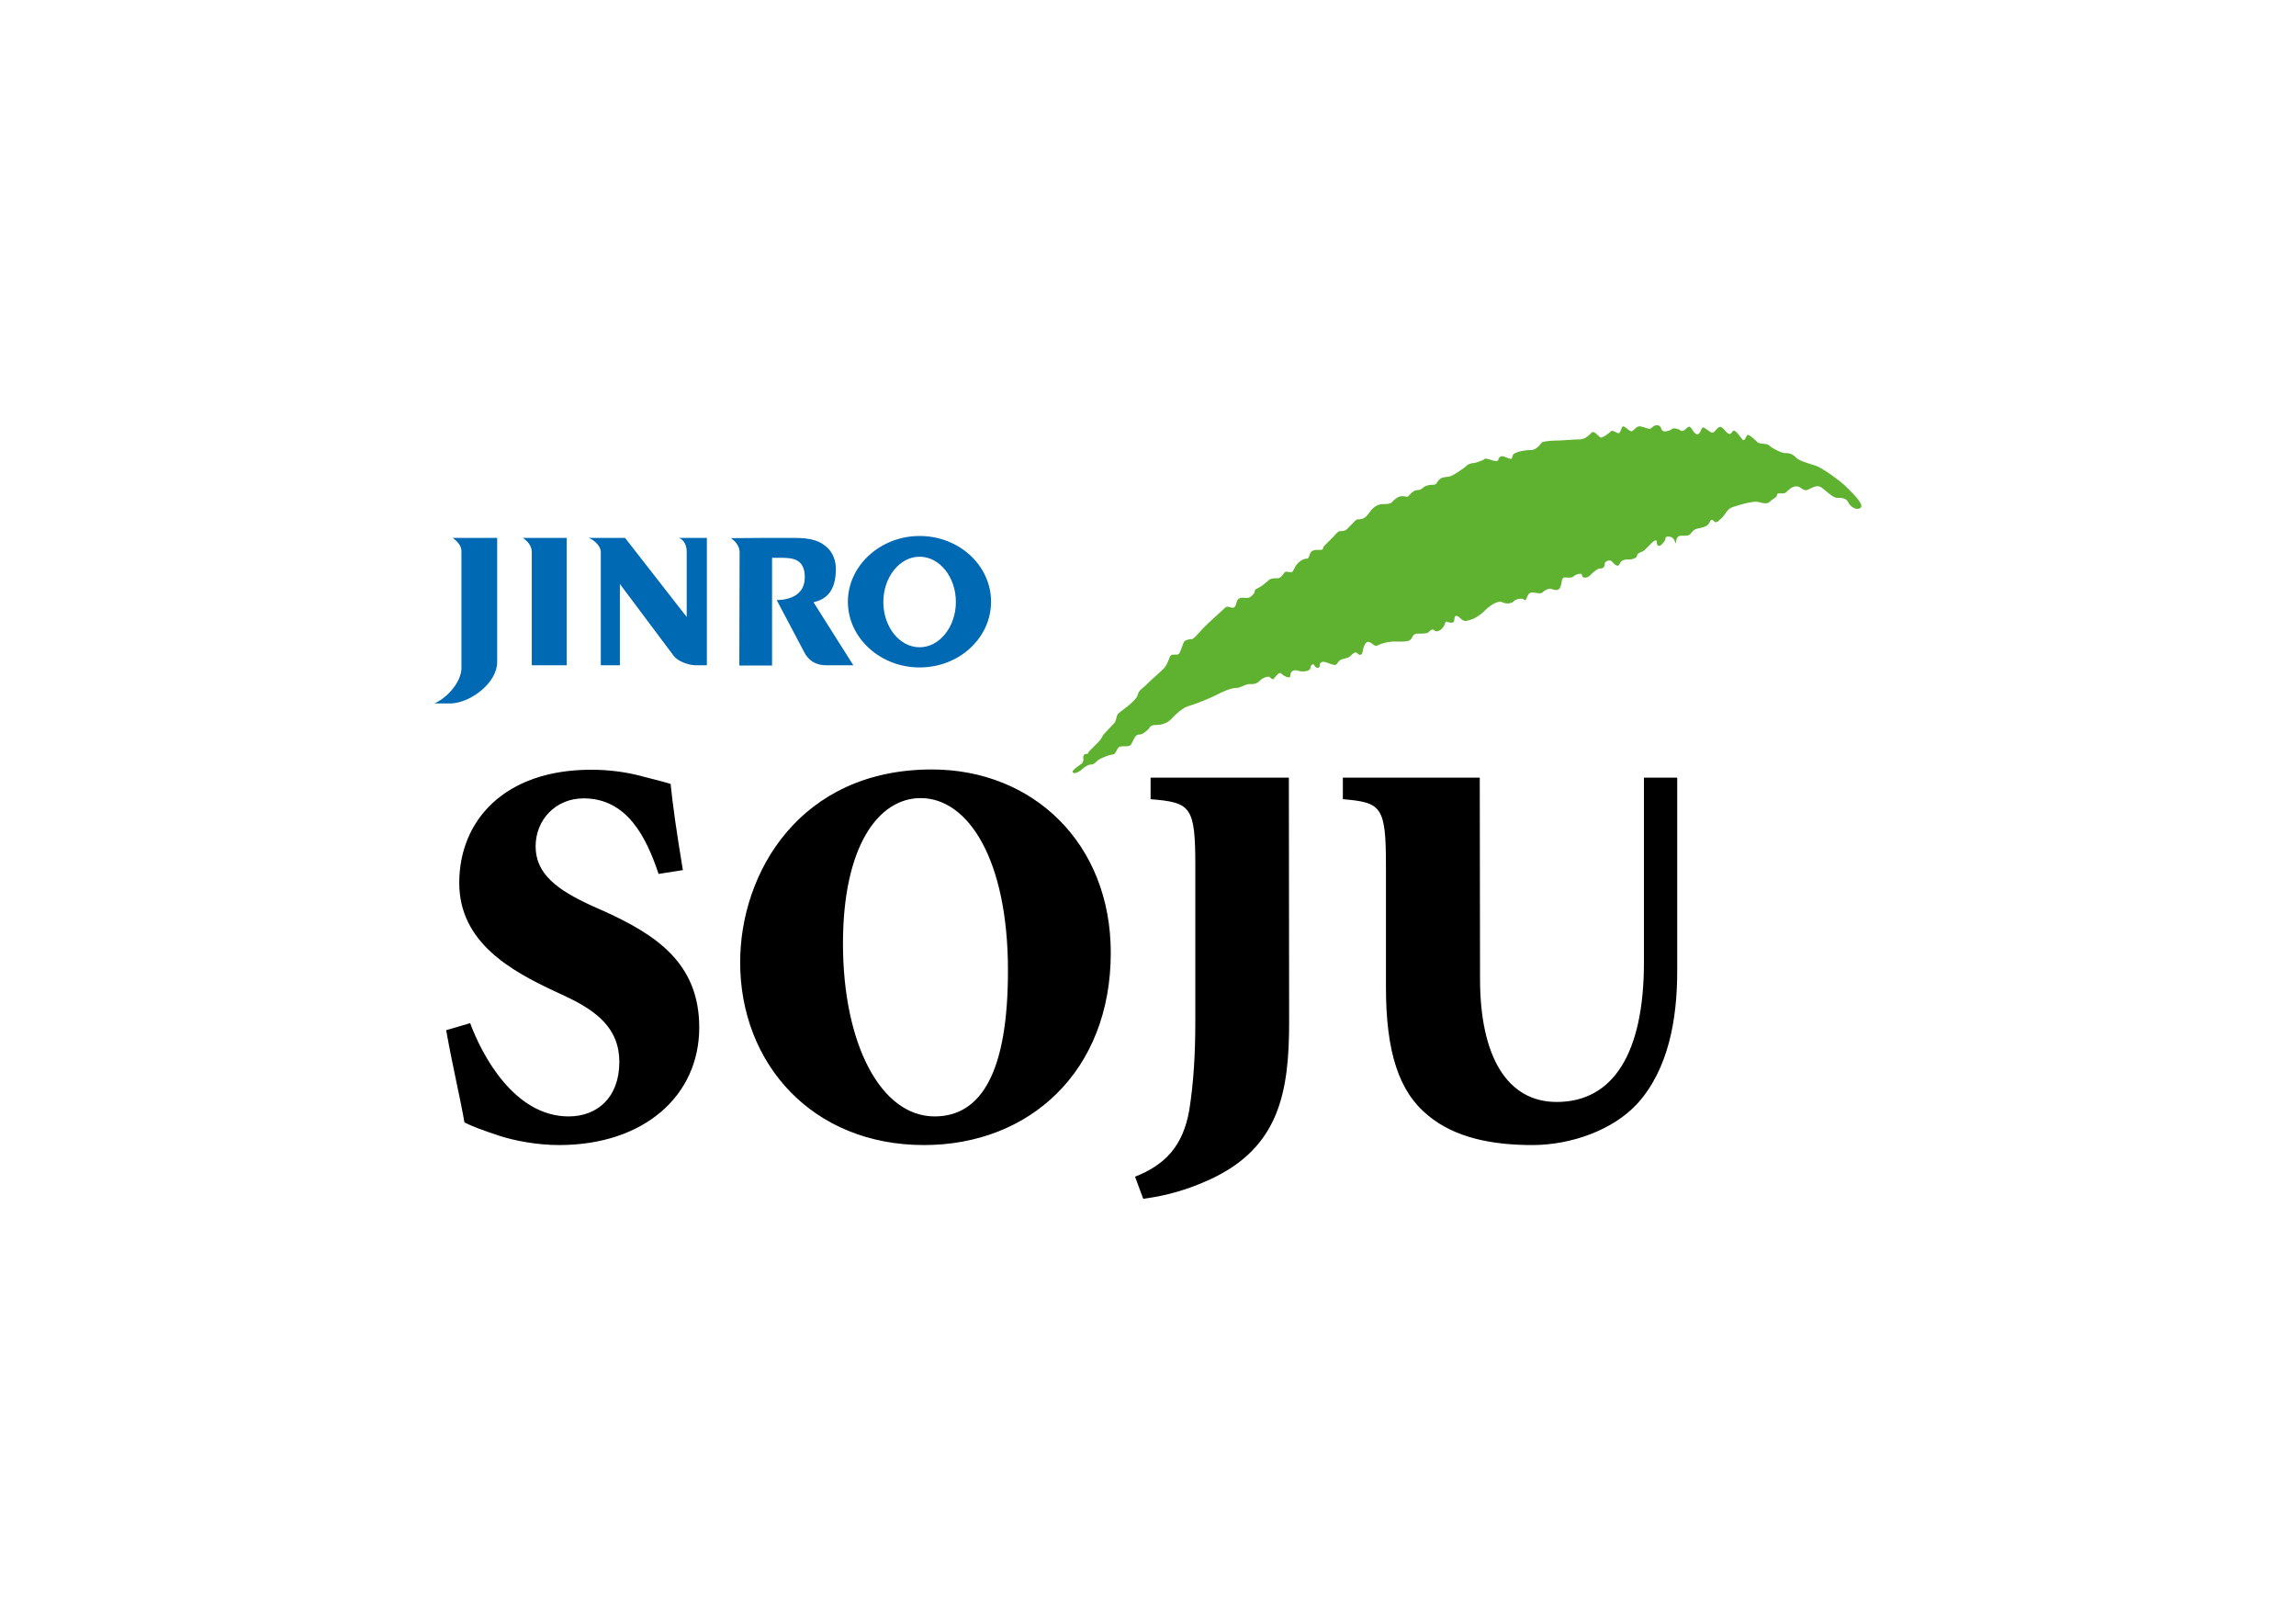 <svg xmlns="http://www.w3.org/2000/svg" viewBox="0 0 841.9 595.3"><path fill="#5FB130" d="M393.4 283.2c.7.7 2.5-.4 3.4-1.2.8-.8 2.3-1.7 3.2-1.7.9 0 1.5-.5 2.4-1.4.9-.9 4.8-2.3 5.7-2.3.9 0 1.3-1.8 2.1-2.6s3.4 0 4.3-.8c.9-.9 1.5-3.9 3.1-3.9 1.5 0 2.8-1.3 3.5-2 .7-.7.6-1.5 2.8-1.5 2.1 0 4.2-.8 5.4-2 1.2-1.2 3.7-4 6.4-4.9a77 77 0 0 0 10.7-4.3c3.5-1.8 5.7-2.4 7-2.4 1.4 0 3.4-1.4 4.7-1.4 1.4 0 2.5.1 3.8-1.2 1.3-1.3 3.3-1.8 3.8-1.3 0 0 .9 1.1 1.4.5.5-.5 1.9-2.8 2.8-1.8 1 1 3.2 1.9 3.2.9 0-1 .5-2.7 2.9-2 2.4.7 4.5-.1 4.5-1s1-2 1.5-.9 1.9 1.1 1.9.1.6-1.7 1.9-1.4c1.3.3 3.6 1.5 4.2.9.6-.6.9-1.5 2.1-1.9 1.2-.4 2.3-.4 3.2-1.3.9-.9 1.7-1.6 2.4-.9.7.7 1.6 1 1.9-.5.3-1.5 1-4.2 2.5-3.6 1.5.6 1.9 1.9 3.3 1.1 1.4-.7 3.9-1.3 6-1.3s4.9.2 5.8-.7c.9-.8.7-2.2 2.7-2.2 1.9 0 3.4 0 4-.6.6-.6 1.3-1.3 2-.6.7.7 2 .2 2.7-.5.7-.7 1.4-1.9 1.4-2.5 0-.6 1.6.5 2.7.1 1-.4.2-2.4 1.3-2.4 1.2 0 2 2.2 3.8 1.8 1.8-.4 3.9-1.1 6.5-3.6 2.5-2.5 5.2-3.9 6.6-3.2 1.4.7 3.4.5 4.2-.4.9-.9 3.1-1.2 3.7-.6.6.6.8-.1 1.2-1 .4-1 .9-1.6 1.9-1.6 1 0 3 .7 3.7 0 .7-.7 2.2-1.6 3.2-1.3 1 .3 2.6 1 3.3-.6.7-1.6.4-3.6 1.6-3.6 1.1 0 2.6.3 3.3-.4.7-.7 3.1-1.5 3.1-.4 0 1 1.7 1.3 3 0s2.7-2.5 3.7-2.5 1.6-.5 1.6-1.6c0-1 1.7-1.8 2.6-1 .9.9 2.2 2.5 2.9.9.7-1.6 2.2-1.6 3.5-1.6 1.3 0 2.9-.6 2.9-1.5s2.1-1.3 2.7-1.9l2.3-2.3c1.1-1.1 2.2-1.9 2.2-.6 0 1.3.9 1.8 1.9.7 1.1-1.1 1.3-1.7 1.3-2.3 0-.6 1.9-.7 2.7.1.8.8 1.2 2.6 1.2 1.6s.2-2.5 1.9-2.5 2.8 0 3.3-.6c.6-.6.9-1.7 3-2.1 2.2-.4 3.6-1 4.1-2.3.6-1.3 1-.9 1.7-.2s1.7-.3 2.9-1.5 1.8-3 3.6-3.7c1.9-.7 7.6-2.4 9.5-2 1.9.4 3.3 1 4.5-.2 1.2-1.2 2.5-1.4 2.5-2.4s2.5-.1 3.3-.9c.8-.8 2.1-2.2 3.8-2.2 1.7 0 2.5 1.9 4 1.3 1.5-.6 3.4-2 5-1s4.3 3.9 5.9 3.9c1.6 0 3.4 0 4.2 1.8.9 1.8 3.3 2.9 4.5 1.8 1.2-1.2-2.7-5-5.2-7.5s-8.6-6.8-10.9-7.7c-2.3-.9-6.2-1.7-7.7-3.2-1.4-1.5-2.7-1.6-4-1.6-1.3 0-4.9-1.9-5.8-2.8-.9-.9-3.4-.3-4.4-1.3-1-1-3.2-3-3.6-2.5-.5.5-1 2.4-1.7 1.7s-2.3-3.3-3.2-3.3c-.8 0-.8 1.5-1.9 1.1-1.1-.4-2.1-2.5-3.1-2.5-1.1 0-2 2.1-2.9 2.1-.9 0-2.7-1.9-3.4-1.9-.7 0-1 2.5-2.1 2.5s-1.9-1.9-2.5-2.5c-.6-.6-1-.1-1.7.5-.6.6-1.5 1.1-2 .6-.5-.5-2.6-1.1-3.2-.5-.6.6-2.8 1.2-3.4.6-.6-.6-.5-2-2-2-1.6 0-1.9 1.3-2.7 1.3-.8 0-2.7-.9-3.8-.9-1.1 0-2.2 1.8-2.9 1.8-.7 0-2.4-1.8-3-1.8-.7 0-.9 2.5-1.7 2.5-.8 0-2.2-1.3-2.8-.7-.6.6-2.8 2.3-3.6 2.3-.8 0-2.5-2.8-3.5-1.8-1 1-2.3 2.5-4.7 2.5-2.4 0-6 .4-7.9.4-1.9 0-5.2.3-5.6.7-.4.4-1.9 2.8-4.2 2.8-2.3 0-5.4.7-6.2 1.5-.8.8-.1 2.1-1.6 1.6s-2.7-1.3-3.5-.5c-.8.8-.1 1.4-1.4 1.4s-3.6-1.3-4.2-.7c-.6.6-3.5 1.4-3.5 1.4s-2.1.1-3 1c-.9.9-4.7 3.5-6 3.9-1.3.4-2.9.1-4 1.2-1.1 1.1-1 1.9-2.2 1.9-1.3 0-2.9.3-3.7 1-.8.8-1.6 1-2.5 1-.9 0-2.3 1.4-2.9 2.1-.6.6-.9.1-2.4.1s-3 1.4-3.7 2.2c-.7.7-2.3.7-3.4.7s-2.5.5-3.7 1.7c-1.2 1.2-2 2.9-3.3 3.5-1.3.6-2.2.2-2.7.6-.5.4-2.2 2.2-3.1 3.1-.9.9-1.5 1-2.6 1s-1.7 1.1-2.7 2.1l-3.2 3.2c-.9.9-.2 1.6-1.6 1.6-1.3 0-2.5-.1-3.3.7-.8.8-.6 2.5-1.6 2.5s-2.4.7-3.4 1.8c-1 1-1.3 2.3-1.9 3-.6.6-2.2-.4-2.8.2-.7.7-1.3 2.2-2.7 2.2-1.4 0-2.4 0-3.3.8-.9.9-3 2.5-4.2 3-1.2.5-.5 1.2-1.3 2s-1.2 1.4-2.5 1.4-2.3-.3-3.1.5c-.8.8-.7 3.1-1.9 3.1s-2-.9-3 .1-5.2 4.7-7.4 6.9c-2.3 2.3-3.9 4.5-4.7 4.5-.8 0-2.6.3-3 1.3-.4 1-1.2 3.5-1.7 4.1-.6.6-2.4 0-3 .6-.6.6-1 3.2-2.7 4.9-1.7 1.7-3.9 3.5-5.7 5.3-1.8 1.8-3.2 2.5-3.6 3.9-.4 1.3-.7 1.6-2.2 3.1-1.5 1.5-4.1 3.2-5 4.1-.9.8-.6 2.5-1.6 3.6-1 1-3 3.2-3.6 3.8-.6.6-.9 1.8-2 2.9l-3.2 3.2c-1 1-.5 1.3-1.3 1.3s-1.2.5-1.2 1.3c0 .7.3 1.3-.5 2.2-.6.5-4 2.6-3.3 3.3z"/><path d="M172.4 375.1c4.3 11.7 16.2 34.2 36.1 34.2 10.5 0 18.6-6.9 18.6-20 0-12-7.9-18.6-20.3-24.3l-3-1.4c-16.6-7.7-35.4-18.2-35.4-39.9 0-22.9 16.6-41.5 48.4-41.5 6.3 0 12.8.8 18.6 2.4 4.7 1.2 7.9 2 10.5 2.8.8 7.9 2.2 17.8 4.5 31.6l-8.9 1.4C237 307 230 292.7 214 292.7c-10.3 0-17.6 7.9-17.6 17.6 0 10.1 7.9 16 20.9 21.9l4.5 2c18.6 8.5 34.6 18.8 34.6 42.5 0 24.9-20.1 43.1-51.4 43.1-8.1 0-16.4-1.6-21.9-3.4-6.1-2-10.3-3.6-12.8-4.9-1.6-9.3-4.3-20.3-6.7-33.8l8.8-2.6zm234.9-25.8c0 43.3-29.6 70.5-68.5 70.5-40.9 0-67.4-29.8-67.4-67 0-32.8 21.9-70.7 70.3-70.7 37.1 0 65.6 27.1 65.6 67.2zm-98.2-3.4c0 36.7 13.8 63.4 33.6 63.4 17.4 0 26.9-16.8 26.9-53.5 0-40.7-14.6-63.2-32-63.2-15.6 0-28.5 17.8-28.5 53.3zm129.2-28.4c0-21.9-1.6-23.3-16.4-24.5v-7.9h50.7l.1 89.6c0 25.7-3.6 46-29 57.7-7.9 3.6-15.4 5.9-24.5 7.1l-3-8.1c10.9-4.3 17.6-11.1 19.9-24.5 1.6-10.1 2.2-20.9 2.2-32.4v-57zm104.3-32.4l.1 73.7c0 28.8 10.1 45.2 28.1 45.2 20.7 0 32-17.8 32-51.2v-67.7H615v71.1c0 17.4-3.2 35.8-14.6 48.4-8.9 9.7-24.3 15.2-38.5 15.2-14.6 0-28.4-2.6-38.3-10.9-10.7-8.7-15.4-23.3-15.4-47v-44.4c0-21.9-1.6-23.3-15.8-24.5v-7.9h50.2z"/><path fill="#0069B4" fill-rule="evenodd" d="M165.4 257.9c7.2-.3 16.9-7.5 16.9-15.2v-45.5H166c1.5 1.1 3.3 2.8 3.2 5.1v43c-.3 4.8-4.9 10.3-9.9 12.6h6.1zm26.3-60.7h16.1v46.7H195v-41.6c-.1-2.2-1.4-3.8-3.3-5.1zm24.1 0h13.4l22.6 29v-23.9c0-2.2-.9-4.4-2.9-5.1h10.3v46.7h-4.1c-2.6 0-6.7-1.5-8.1-3.5l-19.7-26.3v29.8h-7v-41.6c0-1.9-2.2-4.3-4.5-5.1zm75.2 0c6.9 0 9.9 1.2 12.6 3.8 2 2 2.9 4.9 2.9 7.5 0 8.8-4 11.3-8.2 12.3l14.6 23.1h-10c-3.6 0-6.3-1.6-7.9-4.6L284.8 220c5.4-.1 10.2-2.2 10.3-8.2.1-6.8-4.3-7.3-8.6-7.3h-3.4V244h-12l.1-41.6c0-1.8-1.2-3.8-3.2-5.1 7.5-.1 15.3-.1 23-.1zm46.2-.7c14.5 0 26.2 10.8 26.2 24.1s-11.7 24.1-26.2 24.1c-14.4 0-26.3-10.8-26.3-24.1 0-13.2 11.9-24.1 26.3-24.1zm0 7.6c-7.3 0-13.3 7.5-13.3 16.6 0 9.2 6 16.6 13.3 16.6 7.3 0 13.3-7.5 13.3-16.6 0-9.2-6-16.6-13.3-16.6z" clip-rule="evenodd"/></svg>